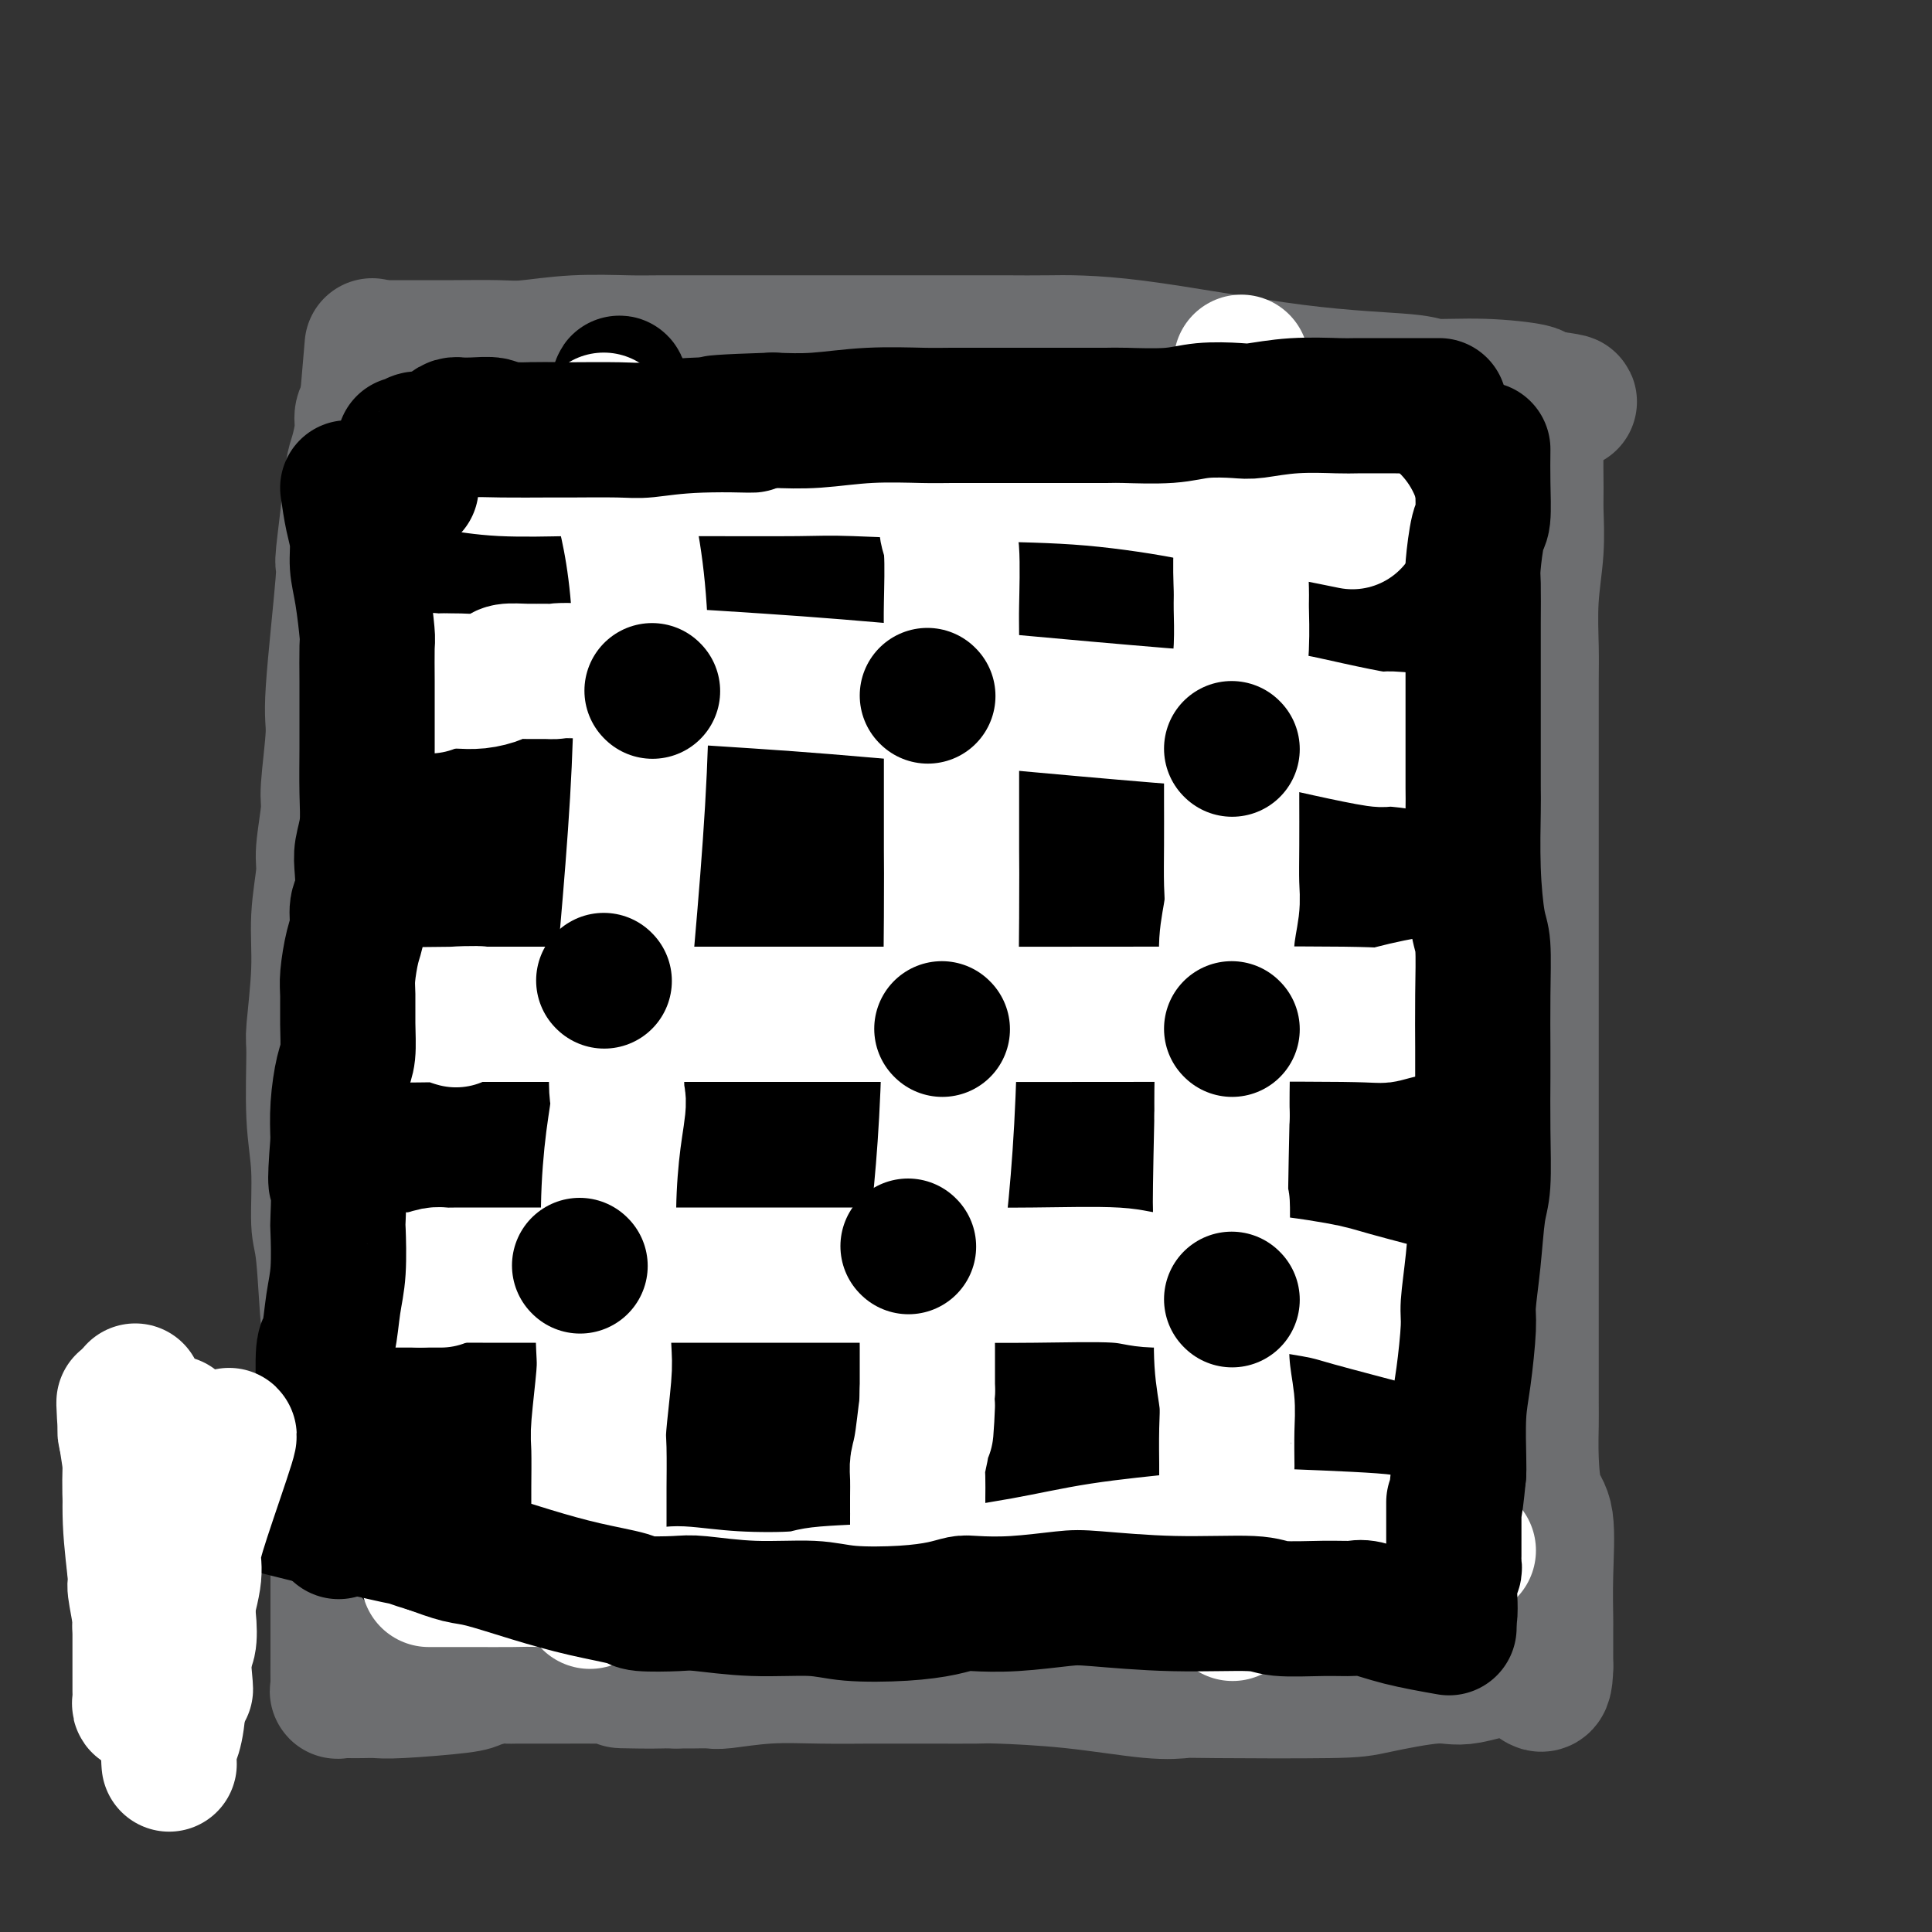 <svg viewBox='0 0 400 400' version='1.1' xmlns='http://www.w3.org/2000/svg' xmlns:xlink='http://www.w3.org/1999/xlink'><rect x="0" y="0" width="400" height="400" fill="#333333" stroke="none"/><g fill='none' stroke='#6D6E70' stroke-width='28' stroke-linecap='round' stroke-linejoin='round'><path d='M81,72c1.984,-0.002 3.967,-0.004 6,0c2.033,0.004 4.115,0.015 7,0c2.885,-0.015 6.571,-0.057 9,0c2.429,0.057 3.599,0.211 6,0c2.401,-0.211 6.033,-0.789 10,-1c3.967,-0.211 8.270,-0.057 11,0c2.730,0.057 3.888,0.015 7,0c3.112,-0.015 8.179,-0.004 14,0c5.821,0.004 12.394,0.001 16,0c3.606,-0.001 4.243,-0.001 8,0c3.757,0.001 10.635,0.003 17,0c6.365,-0.003 12.217,-0.012 16,0c3.783,0.012 5.497,0.046 9,0c3.503,-0.046 8.795,-0.171 18,1c9.205,1.171 22.324,3.637 33,5c10.676,1.363 18.908,1.622 23,2c4.092,0.378 4.045,0.874 6,1c1.955,0.126 5.911,-0.120 10,0c4.089,0.120 8.311,0.606 10,1c1.689,0.394 0.844,0.697 0,1'/><path d='M317,82c15.486,1.885 4.202,1.099 0,1c-4.202,-0.099 -1.321,0.490 0,2c1.321,1.510 1.082,3.943 1,7c-0.082,3.057 -0.008,6.740 0,9c0.008,2.260 -0.050,3.099 0,5c0.050,1.901 0.210,4.865 0,8c-0.210,3.135 -0.788,6.442 -1,10c-0.212,3.558 -0.057,7.367 0,10c0.057,2.633 0.015,4.089 0,7c-0.015,2.911 -0.004,7.276 0,13c0.004,5.724 0.001,12.805 0,17c-0.001,4.195 -0.000,5.503 0,8c0.000,2.497 0.000,6.181 0,17c-0.000,10.819 -0.000,28.771 0,40c0.000,11.229 0.000,15.733 0,19c-0.000,3.267 -0.001,5.297 0,9c0.001,3.703 0.002,9.079 0,14c-0.002,4.921 -0.007,9.388 0,12c0.007,2.612 0.026,3.370 0,5c-0.026,1.630 -0.098,4.133 0,7c0.098,2.867 0.366,6.098 1,8c0.634,1.902 1.634,2.474 2,5c0.366,2.526 0.098,7.005 0,11c-0.098,3.995 -0.026,7.504 0,9c0.026,1.496 0.007,0.978 0,2c-0.007,1.022 -0.002,3.583 0,5c0.002,1.417 0.001,1.691 0,2c-0.001,0.309 -0.000,0.655 0,1'/><path d='M320,345c-0.067,6.810 -1.736,2.336 -5,1c-3.264,-1.336 -8.125,0.465 -11,1c-2.875,0.535 -3.765,-0.197 -7,0c-3.235,0.197 -8.814,1.322 -12,2c-3.186,0.678 -3.978,0.907 -10,1c-6.022,0.093 -17.274,0.049 -23,0c-5.726,-0.049 -5.927,-0.104 -7,0c-1.073,0.104 -3.018,0.368 -7,0c-3.982,-0.368 -10.001,-1.366 -16,-2c-5.999,-0.634 -11.979,-0.902 -15,-1c-3.021,-0.098 -3.083,-0.026 -5,0c-1.917,0.026 -5.688,0.006 -9,0c-3.312,-0.006 -6.166,0.002 -8,0c-1.834,-0.002 -2.649,-0.015 -5,0c-2.351,0.015 -6.237,0.056 -10,0c-3.763,-0.056 -7.404,-0.211 -11,0c-3.596,0.211 -7.149,0.789 -9,1c-1.851,0.211 -2.001,0.057 -3,0c-0.999,-0.057 -2.846,-0.015 -4,0c-1.154,0.015 -1.615,0.004 -2,0c-0.385,-0.004 -0.692,-0.002 -1,0'/><path d='M140,348c-21.330,-0.249 -7.155,0.130 -3,0c4.155,-0.130 -1.711,-0.767 -5,-1c-3.289,-0.233 -4.002,-0.062 -5,0c-0.998,0.062 -2.281,0.017 -4,0c-1.719,-0.017 -3.875,-0.004 -6,0c-2.125,0.004 -4.219,0.000 -5,0c-0.781,-0.000 -0.248,0.003 -1,0c-0.752,-0.003 -2.790,-0.012 -4,0c-1.210,0.012 -1.591,0.045 -2,0c-0.409,-0.045 -0.847,-0.170 -2,0c-1.153,0.170 -3.022,0.634 -4,1c-0.978,0.366 -1.066,0.634 -4,1c-2.934,0.366 -8.713,0.830 -12,1c-3.287,0.170 -4.082,0.047 -5,0c-0.918,-0.047 -1.959,-0.018 -3,0c-1.041,0.018 -2.083,0.023 -3,0c-0.917,-0.023 -1.710,-0.076 -2,0c-0.290,0.076 -0.078,0.280 0,0c0.078,-0.280 0.021,-1.044 0,-2c-0.021,-0.956 -0.006,-2.103 0,-5c0.006,-2.897 0.002,-7.542 0,-10c-0.002,-2.458 -0.003,-2.728 0,-6c0.003,-3.272 0.011,-9.547 0,-13c-0.011,-3.453 -0.041,-4.083 0,-7c0.041,-2.917 0.155,-8.119 0,-13c-0.155,-4.881 -0.577,-9.440 -1,-14'/><path d='M69,280c-0.647,-11.700 -0.766,-5.952 -1,-7c-0.234,-1.048 -0.584,-8.894 -1,-13c-0.416,-4.106 -0.897,-4.471 -1,-7c-0.103,-2.529 0.173,-7.222 0,-11c-0.173,-3.778 -0.793,-6.642 -1,-11c-0.207,-4.358 0.001,-10.210 0,-13c-0.001,-2.790 -0.212,-2.517 0,-5c0.212,-2.483 0.845,-7.723 1,-12c0.155,-4.277 -0.170,-7.592 0,-11c0.170,-3.408 0.834,-6.909 1,-9c0.166,-2.091 -0.168,-2.772 0,-5c0.168,-2.228 0.837,-6.004 1,-8c0.163,-1.996 -0.182,-2.213 0,-5c0.182,-2.787 0.889,-8.146 1,-11c0.111,-2.854 -0.374,-3.205 0,-9c0.374,-5.795 1.605,-17.034 2,-22c0.395,-4.966 -0.048,-3.658 0,-5c0.048,-1.342 0.586,-5.332 1,-9c0.414,-3.668 0.703,-7.014 1,-9c0.297,-1.986 0.601,-2.614 1,-4c0.399,-1.386 0.891,-3.532 1,-5c0.109,-1.468 -0.167,-2.260 0,-3c0.167,-0.740 0.776,-1.430 1,-2c0.224,-0.570 0.064,-1.020 0,-1c-0.064,0.020 -0.032,0.510 0,1'/><path d='M76,84c1.833,-21.500 0.917,-10.750 0,0'/></g>
<g fill='none' stroke='#000000' stroke-width='28' stroke-linecap='round' stroke-linejoin='round'><path d='M292,101c0.000,2.000 0.000,4.000 0,6c0.000,2.000 0.000,3.999 0,5c0.000,1.001 0.000,1.003 0,2c-0.000,0.997 -0.000,2.988 0,5c0.000,2.012 0.000,4.045 0,5c0.000,0.955 -0.000,0.833 0,2c0.000,1.167 0.000,3.622 0,5c0.000,1.378 0.000,1.681 0,3c0.000,1.319 0.000,3.656 0,6c0.000,2.344 0.000,4.694 0,6c0.000,1.306 0.000,1.568 0,3c0.000,1.432 0.000,4.032 0,6c0.000,1.968 0.000,3.302 0,4c0.000,0.698 0.000,0.761 0,2c0.000,1.239 0.000,3.654 0,6c-0.000,2.346 -0.000,4.624 0,6c0.000,1.376 0.000,1.849 0,3c-0.000,1.151 -0.000,2.980 0,5c0.000,2.020 0.000,4.232 0,6c-0.000,1.768 -0.000,3.091 0,5c0.000,1.909 0.000,4.402 0,6c0.000,1.598 0.000,2.299 0,3'/><path d='M292,201c0.000,16.749 0.000,8.622 0,6c0.000,-2.622 0.000,0.262 0,3c-0.000,2.738 -0.000,5.329 0,8c0.000,2.671 0.000,5.423 0,7c0.000,1.577 -0.000,1.980 0,3c0.000,1.020 0.000,2.657 0,4c0.000,1.343 0.000,2.393 0,3c0.000,0.607 0.000,0.772 0,2c0.000,1.228 0.000,3.520 0,5c0.000,1.480 0.000,2.147 0,3c0.000,0.853 0.000,1.890 0,9c0.000,7.110 0.000,20.291 0,26c0.000,5.709 0.000,3.947 0,4c0.000,0.053 0.000,1.922 0,4c-0.000,2.078 -0.000,4.364 0,7c0.000,2.636 0.000,5.623 0,7c-0.000,1.377 -0.000,1.145 0,2c0.000,0.855 0.000,2.797 0,4c-0.000,1.203 -0.000,1.665 0,2c0.000,0.335 0.000,0.541 0,1c-0.000,0.459 -0.000,1.170 0,2c0.000,0.830 0.000,1.780 0,2c-0.000,0.220 -0.000,-0.291 0,0c0.000,0.291 0.000,1.385 0,2c-0.000,0.615 -0.000,0.753 0,1c0.000,0.247 0.000,0.605 0,1c-0.000,0.395 -0.000,0.827 0,1c0.000,0.173 0.000,0.086 0,0'/><path d='M292,320c0.001,18.571 0.004,5.497 0,1c-0.004,-4.497 -0.015,-0.417 0,1c0.015,1.417 0.057,0.173 0,0c-0.057,-0.173 -0.211,0.727 0,1c0.211,0.273 0.789,-0.081 1,0c0.211,0.081 0.056,0.596 0,1c-0.056,0.404 -0.014,0.698 0,1c0.014,0.302 0.000,0.613 0,1c-0.000,0.387 0.014,0.850 0,1c-0.014,0.150 -0.055,-0.011 0,0c0.055,0.011 0.207,0.195 0,0c-0.207,-0.195 -0.773,-0.770 -1,-1c-0.227,-0.230 -0.113,-0.115 0,0'/><path d='M282,98c-3.512,0.716 -7.023,1.432 -10,2c-2.977,0.568 -5.418,0.986 -7,1c-1.582,0.014 -2.303,-0.378 -5,0c-2.697,0.378 -7.370,1.527 -11,2c-3.630,0.473 -6.217,0.270 -8,0c-1.783,-0.270 -2.760,-0.607 -5,-1c-2.240,-0.393 -5.742,-0.840 -9,-1c-3.258,-0.160 -6.272,-0.032 -8,0c-1.728,0.032 -2.170,-0.034 -4,0c-1.830,0.034 -5.046,0.166 -8,0c-2.954,-0.166 -5.645,-0.631 -7,-1c-1.355,-0.369 -1.374,-0.642 -3,-1c-1.626,-0.358 -4.857,-0.803 -8,-1c-3.143,-0.197 -6.196,-0.148 -8,0c-1.804,0.148 -2.359,0.393 -4,0c-1.641,-0.393 -4.368,-1.425 -7,-2c-2.632,-0.575 -5.170,-0.693 -8,-1c-2.830,-0.307 -5.951,-0.802 -8,-1c-2.049,-0.198 -3.024,-0.099 -4,0'/><path d='M150,94c-15.807,-1.858 -9.826,-2.004 -8,-2c1.826,0.004 -0.504,0.159 -3,0c-2.496,-0.159 -5.159,-0.631 -7,-1c-1.841,-0.369 -2.861,-0.634 -5,-1c-2.139,-0.366 -5.397,-0.834 -7,-1c-1.603,-0.166 -1.552,-0.030 -3,0c-1.448,0.030 -4.396,-0.044 -7,0c-2.604,0.044 -4.865,0.208 -6,0c-1.135,-0.208 -1.144,-0.789 -2,-1c-0.856,-0.211 -2.559,-0.054 -4,0c-1.441,0.054 -2.620,0.005 -3,0c-0.380,-0.005 0.040,0.033 0,0c-0.040,-0.033 -0.538,-0.136 -1,0c-0.462,0.136 -0.887,0.512 -1,1c-0.113,0.488 0.086,1.089 0,2c-0.086,0.911 -0.458,2.132 -1,4c-0.542,1.868 -1.255,4.384 -2,6c-0.745,1.616 -1.524,2.331 -2,3c-0.476,0.669 -0.649,1.293 -1,2c-0.351,0.707 -0.878,1.499 -1,2c-0.122,0.501 0.163,0.712 0,1c-0.163,0.288 -0.775,0.655 -1,1c-0.225,0.345 -0.064,0.670 0,1c0.064,0.330 0.032,0.665 0,1'/><path d='M85,112c-1.547,4.058 -0.415,2.204 0,2c0.415,-0.204 0.111,1.243 0,3c-0.111,1.757 -0.031,3.823 0,5c0.031,1.177 0.012,1.466 0,3c-0.012,1.534 -0.017,4.313 0,6c0.017,1.687 0.057,2.283 0,4c-0.057,1.717 -0.212,4.555 0,6c0.212,1.445 0.789,1.496 1,3c0.211,1.504 0.056,4.462 0,6c-0.056,1.538 -0.011,1.657 0,3c0.011,1.343 -0.011,3.911 0,6c0.011,2.089 0.056,3.698 0,5c-0.056,1.302 -0.211,2.298 0,7c0.211,4.702 0.789,13.109 1,17c0.211,3.891 0.056,3.266 0,5c-0.056,1.734 -0.011,5.829 0,8c0.011,2.171 -0.011,2.420 0,4c0.011,1.580 0.056,4.493 0,7c-0.056,2.507 -0.211,4.608 0,6c0.211,1.392 0.789,2.076 1,4c0.211,1.924 0.057,5.089 0,8c-0.057,2.911 -0.015,5.569 0,7c0.015,1.431 0.004,1.635 0,3c-0.004,1.365 -0.001,3.890 0,6c0.001,2.110 0.000,3.806 0,6c-0.000,2.194 -0.000,4.887 0,6c0.000,1.113 0.000,0.646 0,2c-0.000,1.354 -0.000,4.530 0,7c0.000,2.470 0.000,4.235 0,6'/><path d='M88,273c0.463,25.249 0.120,7.872 0,3c-0.120,-4.872 -0.018,2.761 0,7c0.018,4.239 -0.048,5.084 0,6c0.048,0.916 0.209,1.901 0,3c-0.209,1.099 -0.788,2.310 -1,4c-0.212,1.690 -0.057,3.857 0,5c0.057,1.143 0.015,1.262 0,2c-0.015,0.738 -0.003,2.096 0,3c0.003,0.904 -0.003,1.355 0,2c0.003,0.645 0.015,1.483 0,2c-0.015,0.517 -0.057,0.712 0,1c0.057,0.288 0.211,0.668 0,2c-0.211,1.332 -0.789,3.614 -1,5c-0.211,1.386 -0.057,1.874 0,2c0.057,0.126 0.016,-0.112 0,0c-0.016,0.112 -0.008,0.573 0,1c0.008,0.427 0.017,0.821 0,1c-0.017,0.179 -0.058,0.143 0,0c0.058,-0.143 0.215,-0.393 1,0c0.785,0.393 2.197,1.430 3,2c0.803,0.570 0.997,0.675 3,1c2.003,0.325 5.815,0.872 8,1c2.185,0.128 2.743,-0.162 5,0c2.257,0.162 6.213,0.775 10,1c3.787,0.225 7.404,0.060 11,0c3.596,-0.060 7.170,-0.017 11,0c3.830,0.017 7.915,0.009 12,0'/><path d='M150,327c10.699,0.155 12.945,0.042 16,0c3.055,-0.042 6.917,-0.012 9,0c2.083,0.012 2.387,0.006 5,0c2.613,-0.006 7.536,-0.012 10,0c2.464,0.012 2.471,0.042 5,0c2.529,-0.042 7.581,-0.155 12,0c4.419,0.155 8.205,0.577 13,1c4.795,0.423 10.599,0.845 14,1c3.401,0.155 4.400,0.042 7,0c2.600,-0.042 6.802,-0.014 11,0c4.198,0.014 8.391,0.015 10,0c1.609,-0.015 0.632,-0.045 5,0c4.368,0.045 14.079,0.164 18,0c3.921,-0.164 2.051,-0.611 2,0c-0.051,0.611 1.717,2.280 0,0c-1.717,-2.280 -6.919,-8.509 -9,-11c-2.081,-2.491 -1.040,-1.246 0,0'/><path d='M89,96c2.442,0.121 4.884,0.242 6,0c1.116,-0.242 0.907,-0.847 2,-1c1.093,-0.153 3.487,0.147 6,0c2.513,-0.147 5.146,-0.742 7,-1c1.854,-0.258 2.931,-0.178 5,0c2.069,0.178 5.131,0.455 9,0c3.869,-0.455 8.545,-1.641 11,-2c2.455,-0.359 2.690,0.110 5,0c2.310,-0.110 6.695,-0.799 11,-1c4.305,-0.201 8.529,0.086 11,0c2.471,-0.086 3.189,-0.544 6,-1c2.811,-0.456 7.713,-0.911 13,-1c5.287,-0.089 10.957,0.186 14,0c3.043,-0.186 3.457,-0.835 6,-1c2.543,-0.165 7.213,0.152 12,0c4.787,-0.152 9.691,-0.774 12,-1c2.309,-0.226 2.023,-0.058 4,0c1.977,0.058 6.217,0.005 10,0c3.783,-0.005 7.107,0.037 9,0c1.893,-0.037 2.353,-0.154 4,0c1.647,0.154 4.482,0.580 7,1c2.518,0.420 4.719,0.834 6,1c1.281,0.166 1.640,0.083 2,0'/><path d='M267,89c7.047,0.305 3.666,0.067 3,0c-0.666,-0.067 1.383,0.038 2,0c0.617,-0.038 -0.200,-0.218 0,0c0.200,0.218 1.415,0.833 2,1c0.585,0.167 0.538,-0.114 1,1c0.462,1.114 1.433,3.622 2,5c0.567,1.378 0.730,1.625 1,2c0.270,0.375 0.647,0.877 1,3c0.353,2.123 0.683,5.865 1,6c0.317,0.135 0.621,-3.338 1,3c0.379,6.338 0.834,22.485 1,29c0.166,6.515 0.045,3.397 0,5c-0.045,1.603 -0.012,7.927 0,11c0.012,3.073 0.005,2.896 0,5c-0.005,2.104 -0.008,6.488 0,11c0.008,4.512 0.026,9.150 0,12c-0.026,2.850 -0.098,3.911 0,7c0.098,3.089 0.365,8.206 1,14c0.635,5.794 1.637,12.267 2,16c0.363,3.733 0.085,4.728 0,8c-0.085,3.272 0.022,8.822 0,14c-0.022,5.178 -0.175,9.984 0,13c0.175,3.016 0.676,4.241 1,7c0.324,2.759 0.472,7.050 1,11c0.528,3.950 1.437,7.557 2,10c0.563,2.443 0.782,3.721 1,5'/><path d='M290,288c1.000,6.534 1.001,6.368 1,8c-0.001,1.632 -0.004,5.063 0,7c0.004,1.937 0.017,2.380 0,3c-0.017,0.620 -0.063,1.419 0,2c0.063,0.581 0.234,0.946 0,1c-0.234,0.054 -0.872,-0.202 -1,0c-0.128,0.202 0.255,0.863 0,1c-0.255,0.137 -1.148,-0.250 -3,0c-1.852,0.250 -4.661,1.137 -9,2c-4.339,0.863 -10.206,1.701 -12,2c-1.794,0.299 0.485,0.057 -6,0c-6.485,-0.057 -21.735,0.069 -28,0c-6.265,-0.069 -3.545,-0.334 -6,-1c-2.455,-0.666 -10.083,-1.734 -14,-2c-3.917,-0.266 -4.121,0.268 -7,0c-2.879,-0.268 -8.431,-1.340 -13,-2c-4.569,-0.660 -8.155,-0.909 -10,-1c-1.845,-0.091 -1.949,-0.023 -3,0c-1.051,0.023 -3.048,0.002 -5,0c-1.952,-0.002 -3.861,0.014 -5,0c-1.139,-0.014 -1.510,-0.059 -4,0c-2.490,0.059 -7.098,0.222 -11,0c-3.902,-0.222 -7.098,-0.830 -9,-1c-1.902,-0.170 -2.510,0.099 -4,0c-1.490,-0.099 -3.863,-0.565 -6,-1c-2.137,-0.435 -4.039,-0.839 -5,-1c-0.961,-0.161 -0.980,-0.081 -1,0'/><path d='M129,305c-21.889,-1.348 -8.111,-0.217 -5,0c3.111,0.217 -4.446,-0.481 -8,-1c-3.554,-0.519 -3.104,-0.860 -4,-1c-0.896,-0.140 -3.139,-0.077 -5,0c-1.861,0.077 -3.340,0.170 -4,0c-0.660,-0.170 -0.503,-0.602 -1,-1c-0.497,-0.398 -1.650,-0.761 -2,-1c-0.350,-0.239 0.103,-0.352 0,0c-0.103,0.352 -0.760,1.171 -1,0c-0.240,-1.171 -0.062,-4.331 0,-1c0.062,3.331 0.009,13.153 0,-1c-0.009,-14.153 0.026,-52.281 0,-72c-0.026,-19.719 -0.114,-21.031 0,-24c0.114,-2.969 0.430,-7.597 0,-14c-0.430,-6.403 -1.606,-14.582 -2,-23c-0.394,-8.418 -0.007,-17.076 0,-22c0.007,-4.924 -0.367,-6.114 0,-10c0.367,-3.886 1.473,-10.469 2,-15c0.527,-4.531 0.474,-7.009 1,-9c0.526,-1.991 1.632,-3.495 2,-4c0.368,-0.505 -0.003,-0.011 0,0c0.003,0.011 0.380,-0.460 1,0c0.620,0.460 1.484,1.853 2,3c0.516,1.147 0.685,2.050 2,7c1.315,4.950 3.777,13.948 5,23c1.223,9.052 1.207,18.158 1,25c-0.207,6.842 -0.603,11.421 -1,16'/><path d='M112,180c-0.424,19.492 -1.484,47.722 -2,60c-0.516,12.278 -0.488,8.604 0,13c0.488,4.396 1.435,16.862 2,25c0.565,8.138 0.748,11.946 1,14c0.252,2.054 0.571,2.352 1,3c0.429,0.648 0.966,1.647 1,2c0.034,0.353 -0.437,0.061 0,-2c0.437,-2.061 1.780,-5.891 3,-8c1.220,-2.109 2.317,-2.497 4,-14c1.683,-11.503 3.952,-34.122 5,-47c1.048,-12.878 0.874,-16.017 1,-27c0.126,-10.983 0.551,-29.812 1,-45c0.449,-15.188 0.923,-26.736 1,-34c0.077,-7.264 -0.244,-10.243 0,-13c0.244,-2.757 1.053,-5.290 0,-14c-1.053,-8.710 -3.969,-23.597 1,-4c4.969,19.597 17.823,73.678 23,99c5.177,25.322 2.675,21.885 2,24c-0.675,2.115 0.475,9.781 0,20c-0.475,10.219 -2.577,22.990 -4,33c-1.423,10.010 -2.169,17.260 -3,23c-0.831,5.740 -1.748,9.969 -2,12c-0.252,2.031 0.159,1.864 0,2c-0.159,0.136 -0.889,0.575 -1,1c-0.111,0.425 0.397,0.836 1,-5c0.603,-5.836 1.302,-17.918 2,-30'/><path d='M149,268c0.087,-19.918 -1.195,-52.214 -2,-73c-0.805,-20.786 -1.133,-30.064 -2,-41c-0.867,-10.936 -2.273,-23.531 -3,-30c-0.727,-6.469 -0.776,-6.811 0,-9c0.776,-2.189 2.378,-6.225 3,-8c0.622,-1.775 0.265,-1.288 0,-1c-0.265,0.288 -0.437,0.379 0,1c0.437,0.621 1.484,1.774 2,2c0.516,0.226 0.501,-0.473 4,10c3.499,10.473 10.514,32.117 15,49c4.486,16.883 6.445,29.003 6,53c-0.445,23.997 -3.294,59.871 -4,73c-0.706,13.129 0.729,3.513 1,1c0.271,-2.513 -0.624,2.075 0,-3c0.624,-5.075 2.766,-19.815 4,-28c1.234,-8.185 1.561,-9.816 2,-21c0.439,-11.184 0.992,-31.923 0,-52c-0.992,-20.077 -3.528,-39.494 -5,-50c-1.472,-10.506 -1.881,-12.102 -2,-17c-0.119,-4.898 0.053,-13.098 0,-17c-0.053,-3.902 -0.332,-3.508 0,-3c0.332,0.508 1.276,1.128 1,0c-0.276,-1.128 -1.773,-4.004 1,3c2.773,7.004 9.815,23.888 15,46c5.185,22.112 8.511,49.453 10,65c1.489,15.547 1.140,19.299 0,30c-1.140,10.701 -3.070,28.350 -5,46'/><path d='M190,294c-2.470,18.955 -6.144,28.343 -8,32c-1.856,3.657 -1.895,1.582 -2,1c-0.105,-0.582 -0.277,0.328 0,-1c0.277,-1.328 1.003,-4.894 2,-15c0.997,-10.106 2.266,-26.752 3,-36c0.734,-9.248 0.934,-11.098 2,-20c1.066,-8.902 2.998,-24.855 4,-40c1.002,-15.145 1.075,-29.481 1,-37c-0.075,-7.519 -0.297,-8.219 0,-13c0.297,-4.781 1.114,-13.642 2,-16c0.886,-2.358 1.843,1.788 1,-3c-0.843,-4.788 -3.484,-18.511 0,0c3.484,18.511 13.092,69.256 15,96c1.908,26.744 -3.885,29.486 -7,34c-3.115,4.514 -3.551,10.800 -4,13c-0.449,2.200 -0.911,0.313 -1,1c-0.089,0.687 0.196,3.949 0,0c-0.196,-3.949 -0.873,-15.108 -1,-22c-0.127,-6.892 0.296,-9.517 0,-23c-0.296,-13.483 -1.312,-37.823 -2,-51c-0.688,-13.177 -1.050,-15.190 -2,-26c-0.950,-10.810 -2.490,-30.417 -3,-43c-0.510,-12.583 0.011,-18.141 0,-21c-0.011,-2.859 -0.553,-3.017 0,-3c0.553,0.017 2.200,0.211 3,0c0.800,-0.211 0.754,-0.826 5,9c4.246,9.826 12.785,30.093 18,44c5.215,13.907 7.108,21.453 9,29'/><path d='M225,183c5.478,29.959 5.672,68.357 5,88c-0.672,19.643 -2.212,20.532 -3,22c-0.788,1.468 -0.826,3.516 -1,5c-0.174,1.484 -0.484,2.403 -1,2c-0.516,-0.403 -1.238,-2.127 -2,-4c-0.762,-1.873 -1.565,-3.895 -3,-11c-1.435,-7.105 -3.503,-19.294 -5,-37c-1.497,-17.706 -2.424,-40.931 -3,-54c-0.576,-13.069 -0.802,-15.982 -2,-26c-1.198,-10.018 -3.369,-27.140 -4,-37c-0.631,-9.860 0.278,-12.459 -1,-17c-1.278,-4.541 -4.743,-11.026 1,-3c5.743,8.026 20.692,30.563 28,43c7.308,12.437 6.973,14.774 8,32c1.027,17.226 3.414,49.340 4,66c0.586,16.660 -0.630,17.864 -3,28c-2.370,10.136 -5.894,29.203 -8,39c-2.106,9.797 -2.796,10.324 -3,11c-0.204,0.676 0.077,1.501 0,0c-0.077,-1.501 -0.511,-5.328 0,-10c0.511,-4.672 1.967,-10.190 3,-24c1.033,-13.810 1.642,-35.911 2,-56c0.358,-20.089 0.465,-38.166 0,-55c-0.465,-16.834 -1.503,-32.425 -2,-41c-0.497,-8.575 -0.453,-10.133 0,-13c0.453,-2.867 1.314,-7.041 2,-9c0.686,-1.959 1.196,-1.703 2,-1c0.804,0.703 1.902,1.851 3,3'/><path d='M242,124c5.906,10.757 18.172,36.648 24,50c5.828,13.352 5.218,14.164 6,24c0.782,9.836 2.955,28.695 3,43c0.045,14.305 -2.037,24.055 -3,29c-0.963,4.945 -0.805,5.083 -1,6c-0.195,0.917 -0.741,2.613 -1,3c-0.259,0.387 -0.232,-0.534 0,0c0.232,0.534 0.667,2.523 0,-3c-0.667,-5.523 -2.436,-18.558 -4,-36c-1.564,-17.442 -2.924,-39.292 -4,-52c-1.076,-12.708 -1.869,-16.275 -5,-27c-3.131,-10.725 -8.601,-28.610 -7,-36c1.601,-7.390 10.273,-4.287 15,-1c4.727,3.287 5.511,6.757 9,17c3.489,10.243 9.685,27.260 13,43c3.315,15.740 3.749,30.203 3,45c-0.749,14.797 -2.680,29.928 -4,38c-1.320,8.072 -2.028,9.087 -4,15c-1.972,5.913 -5.207,16.726 -7,22c-1.793,5.274 -2.143,5.010 -3,6c-0.857,0.990 -2.222,3.233 -3,4c-0.778,0.767 -0.969,0.057 -1,0c-0.031,-0.057 0.100,0.540 0,-5c-0.100,-5.540 -0.429,-17.217 -1,-34c-0.571,-16.783 -1.385,-38.672 -2,-51c-0.615,-12.328 -1.033,-15.094 -2,-24c-0.967,-8.906 -2.484,-23.953 -4,-39'/><path d='M259,161c-1.755,-27.771 -1.141,-20.700 -1,-20c0.141,0.700 -0.189,-4.971 0,-7c0.189,-2.029 0.897,-0.415 1,0c0.103,0.415 -0.398,-0.369 0,1c0.398,1.369 1.695,4.891 3,8c1.305,3.109 2.619,5.804 5,16c2.381,10.196 5.828,27.895 7,41c1.172,13.105 0.070,21.618 -2,34c-2.070,12.382 -5.108,28.632 -7,37c-1.892,8.368 -2.638,8.853 -5,14c-2.362,5.147 -6.338,14.957 -8,20c-1.662,5.043 -1.008,5.319 -1,6c0.008,0.681 -0.628,1.766 -1,2c-0.372,0.234 -0.480,-0.382 -1,-1c-0.520,-0.618 -1.451,-1.237 -5,-4c-3.549,-2.763 -9.717,-7.671 -19,-13c-9.283,-5.329 -21.681,-11.078 -29,-14c-7.319,-2.922 -9.560,-3.018 -16,-5c-6.440,-1.982 -17.081,-5.851 -26,-8c-8.919,-2.149 -16.117,-2.576 -20,-3c-3.883,-0.424 -4.450,-0.843 -7,-1c-2.550,-0.157 -7.084,-0.053 -10,0c-2.916,0.053 -4.215,0.056 -5,0c-0.785,-0.056 -1.058,-0.169 -1,0c0.058,0.169 0.445,0.620 0,0c-0.445,-0.620 -1.723,-2.310 -3,-4'/><path d='M108,260c-0.667,-0.667 -0.333,-0.333 0,0'/><path d='M137,290c-3.656,-3.864 -7.312,-7.728 -9,-10c-1.688,-2.272 -1.409,-2.953 -3,-4c-1.591,-1.047 -5.053,-2.459 -7,-4c-1.947,-1.541 -2.378,-3.211 -3,-4c-0.622,-0.789 -1.435,-0.696 -2,-1c-0.565,-0.304 -0.883,-1.005 -1,-1c-0.117,0.005 -0.033,0.716 0,1c0.033,0.284 0.017,0.142 0,0'/></g>
<g fill='none' stroke='#FFFFFF' stroke-width='28' stroke-linecap='round' stroke-linejoin='round'><path d='M257,75c0.423,2.243 0.846,4.485 1,7c0.154,2.515 0.037,5.302 0,7c-0.037,1.698 0.004,2.307 0,3c-0.004,0.693 -0.054,1.470 0,4c0.054,2.530 0.211,6.815 0,10c-0.211,3.185 -0.791,5.271 -1,8c-0.209,2.729 -0.046,6.100 0,8c0.046,1.900 -0.026,2.328 0,4c0.026,1.672 0.151,4.590 0,8c-0.151,3.410 -0.576,7.314 -1,9c-0.424,1.686 -0.846,1.154 -1,3c-0.154,1.846 -0.042,6.069 0,9c0.042,2.931 0.012,4.571 0,6c-0.012,1.429 -0.007,2.648 0,5c0.007,2.352 0.017,5.837 0,9c-0.017,3.163 -0.061,6.004 0,8c0.061,1.996 0.227,3.146 0,5c-0.227,1.854 -0.845,4.413 -1,7c-0.155,2.587 0.155,5.201 0,8c-0.155,2.799 -0.773,5.781 -1,9c-0.227,3.219 -0.061,6.674 0,9c0.061,2.326 0.017,3.522 0,5c-0.017,1.478 -0.009,3.239 0,5'/><path d='M253,231c-0.619,27.515 -0.166,18.304 0,18c0.166,-0.304 0.043,8.299 0,12c-0.043,3.701 -0.008,2.499 0,4c0.008,1.501 -0.012,5.706 0,7c0.012,1.294 0.056,-0.324 0,1c-0.056,1.324 -0.211,5.589 0,9c0.211,3.411 0.789,5.967 1,8c0.211,2.033 0.057,3.543 0,6c-0.057,2.457 -0.015,5.862 0,7c0.015,1.138 0.004,0.011 0,0c-0.004,-0.011 -0.001,1.096 0,2c0.001,0.904 0.001,1.605 0,2c-0.001,0.395 -0.001,0.484 0,1c0.001,0.516 0.004,1.460 0,2c-0.004,0.540 -0.016,0.675 0,1c0.016,0.325 0.060,0.840 0,1c-0.060,0.160 -0.223,-0.036 0,1c0.223,1.036 0.832,3.302 1,5c0.168,1.698 -0.104,2.828 0,4c0.104,1.172 0.585,2.386 1,3c0.415,0.614 0.766,0.627 1,1c0.234,0.373 0.353,1.107 0,1c-0.353,-0.107 -1.176,-1.053 -2,-2'/><path d='M255,325c0.333,15.667 0.167,7.833 0,0'/><path d='M196,89c-0.008,1.544 -0.016,3.089 0,5c0.016,1.911 0.057,4.190 0,7c-0.057,2.810 -0.211,6.151 0,8c0.211,1.849 0.789,2.207 1,5c0.211,2.793 0.057,8.019 0,11c-0.057,2.981 -0.015,3.715 0,7c0.015,3.285 0.004,9.122 0,14c-0.004,4.878 -0.002,8.798 0,11c0.002,2.202 0.004,2.686 0,6c-0.004,3.314 -0.015,9.457 0,13c0.015,3.543 0.057,4.487 0,14c-0.057,9.513 -0.211,27.596 -1,42c-0.789,14.404 -2.211,25.130 -3,31c-0.789,5.870 -0.943,6.883 -1,9c-0.057,2.117 -0.015,5.339 0,7c0.015,1.661 0.004,1.760 0,3c-0.004,1.240 -0.002,3.620 0,6'/><path d='M192,288c-0.729,15.487 -0.052,5.205 0,3c0.052,-2.205 -0.522,3.666 -1,7c-0.478,3.334 -0.860,4.133 -1,5c-0.140,0.867 -0.037,1.804 0,3c0.037,1.196 0.010,2.650 0,4c-0.010,1.350 -0.003,2.596 0,3c0.003,0.404 0.001,-0.032 0,0c-0.001,0.032 -0.000,0.534 0,1c0.000,0.466 0.000,0.895 0,1c-0.000,0.105 -0.000,-0.116 0,0c0.000,0.116 0.000,0.567 0,1c-0.000,0.433 -0.000,0.847 0,1c0.000,0.153 0.000,0.044 0,0c-0.000,-0.044 -0.000,-0.022 0,0'/><path d='M125,87c0.845,3.620 1.689,7.240 2,9c0.311,1.760 0.088,1.661 1,5c0.912,3.339 2.960,10.115 4,21c1.040,10.885 1.073,25.877 0,44c-1.073,18.123 -3.253,39.377 -4,50c-0.747,10.623 -0.060,10.615 0,12c0.060,1.385 -0.506,4.163 -1,8c-0.494,3.837 -0.916,8.733 -1,14c-0.084,5.267 0.170,10.906 0,14c-0.170,3.094 -0.763,3.642 -1,6c-0.237,2.358 -0.116,6.527 0,9c0.116,2.473 0.227,3.251 0,6c-0.227,2.749 -0.793,7.468 -1,10c-0.207,2.532 -0.055,2.878 0,5c0.055,2.122 0.015,6.021 0,8c-0.015,1.979 -0.003,2.038 0,3c0.003,0.962 -0.002,2.827 0,4c0.002,1.173 0.011,1.655 0,2c-0.011,0.345 -0.041,0.555 0,1c0.041,0.445 0.155,1.127 0,1c-0.155,-0.127 -0.577,-1.064 -1,-2'/><path d='M123,317c-1.500,25.167 -0.750,12.583 0,0'/><path d='M304,156c-2.507,-0.721 -5.014,-1.442 -8,-2c-2.986,-0.558 -6.451,-0.954 -8,-1c-1.549,-0.046 -1.182,0.259 -3,0c-1.818,-0.259 -5.820,-1.080 -10,-2c-4.180,-0.920 -8.538,-1.939 -10,-2c-1.462,-0.061 -0.026,0.835 -13,0c-12.974,-0.835 -40.356,-3.401 -58,-5c-17.644,-1.599 -25.548,-2.232 -37,-3c-11.452,-0.768 -26.452,-1.671 -34,-2c-7.548,-0.329 -7.645,-0.086 -8,0c-0.355,0.086 -0.969,0.013 -2,0c-1.031,-0.013 -2.481,0.035 -4,0c-1.519,-0.035 -3.108,-0.153 -4,0c-0.892,0.153 -1.087,0.577 -2,1c-0.913,0.423 -2.544,0.845 -4,1c-1.456,0.155 -2.738,0.042 -4,0c-1.262,-0.042 -2.503,-0.012 -3,0c-0.497,0.012 -0.248,0.006 0,0'/><path d='M92,141c-10.525,-0.004 -4.337,-0.015 -2,0c2.337,0.015 0.822,0.056 0,0c-0.822,-0.056 -0.952,-0.207 -1,0c-0.048,0.207 -0.014,0.774 0,1c0.014,0.226 0.007,0.113 0,0'/><path d='M303,208c-1.932,-0.226 -3.864,-0.453 -7,0c-3.136,0.453 -7.477,1.585 -9,2c-1.523,0.415 -0.230,0.111 -9,0c-8.770,-0.111 -27.605,-0.030 -46,0c-18.395,0.030 -36.350,0.008 -44,0c-7.650,-0.008 -4.993,-0.002 -7,0c-2.007,0.002 -8.677,0.001 -14,0c-5.323,-0.001 -9.298,-0.000 -12,0c-2.702,0.000 -4.131,0.000 -7,0c-2.869,-0.000 -7.177,-0.000 -11,0c-3.823,0.000 -7.159,0.000 -9,0c-1.841,-0.000 -2.186,-0.000 -4,0c-1.814,0.000 -5.095,0.000 -8,0c-2.905,-0.000 -5.432,-0.000 -7,0c-1.568,0.000 -2.177,0.000 -3,0c-0.823,-0.000 -1.859,-0.000 -3,0c-1.141,0.000 -2.388,0.000 -3,0c-0.612,-0.000 -0.588,-0.000 -1,0c-0.412,0.000 -1.261,0.000 -2,0c-0.739,-0.000 -1.370,-0.000 -2,0'/><path d='M95,210c-32.118,0.325 -8.413,0.139 0,0c8.413,-0.139 1.534,-0.230 -1,0c-2.534,0.230 -0.724,0.780 0,1c0.724,0.220 0.362,0.110 0,0'/><path d='M302,275c-1.397,-0.436 -2.793,-0.872 -7,-2c-4.207,-1.128 -11.223,-2.947 -15,-4c-3.777,-1.053 -4.313,-1.340 -8,-2c-3.687,-0.660 -10.524,-1.694 -17,-2c-6.476,-0.306 -12.591,0.114 -16,0c-3.409,-0.114 -4.111,-0.763 -8,-1c-3.889,-0.237 -10.965,-0.064 -17,0c-6.035,0.064 -11.027,0.017 -14,0c-2.973,-0.017 -3.925,-0.005 -8,0c-4.075,0.005 -11.272,0.001 -17,0c-5.728,-0.001 -9.985,-0.000 -15,0c-5.015,0.000 -10.786,0.000 -14,0c-3.214,-0.000 -3.869,-0.000 -6,0c-2.131,0.000 -5.736,-0.000 -12,0c-6.264,0.000 -15.187,0.000 -20,0c-4.813,-0.000 -5.515,-0.001 -6,0c-0.485,0.001 -0.751,0.003 -2,0c-1.249,-0.003 -3.479,-0.011 -5,0c-1.521,0.011 -2.333,0.041 -3,0c-0.667,-0.041 -1.191,-0.155 -2,0c-0.809,0.155 -1.905,0.577 -3,1'/><path d='M87,265c-26.133,0.000 -7.467,0.000 0,0c7.467,-0.000 3.733,0.000 0,0'/><path d='M304,321c-5.852,-0.338 -11.703,-0.677 -14,-1c-2.297,-0.323 -1.038,-0.631 -6,-1c-4.962,-0.369 -16.143,-0.798 -22,-1c-5.857,-0.202 -6.389,-0.178 -8,0c-1.611,0.178 -4.302,0.510 -9,1c-4.698,0.490 -11.403,1.139 -17,2c-5.597,0.861 -10.085,1.933 -16,3c-5.915,1.067 -13.256,2.129 -17,3c-3.744,0.871 -3.892,1.550 -8,2c-4.108,0.450 -12.175,0.672 -16,1c-3.825,0.328 -3.409,0.761 -6,1c-2.591,0.239 -8.188,0.285 -13,0c-4.812,-0.285 -8.839,-0.899 -11,-1c-2.161,-0.101 -2.456,0.313 -5,0c-2.544,-0.313 -7.337,-1.352 -12,-2c-4.663,-0.648 -9.195,-0.906 -12,-1c-2.805,-0.094 -3.883,-0.025 -6,0c-2.117,0.025 -5.272,0.007 -8,0c-2.728,-0.007 -5.030,-0.002 -6,0c-0.970,0.002 -0.607,0.000 -1,0c-0.393,-0.000 -1.541,-0.000 -2,0c-0.459,0.000 -0.230,0.000 0,0'/><path d='M280,108c-5.854,-1.193 -11.708,-2.385 -16,-3c-4.292,-0.615 -7.022,-0.652 -9,-1c-1.978,-0.348 -3.204,-1.007 -8,-2c-4.796,-0.993 -13.162,-2.319 -21,-3c-7.838,-0.681 -15.149,-0.718 -24,-1c-8.851,-0.282 -19.241,-0.808 -25,-1c-5.759,-0.192 -6.886,-0.050 -12,0c-5.114,0.050 -14.213,0.010 -22,0c-7.787,-0.010 -14.261,0.012 -18,0c-3.739,-0.012 -4.745,-0.056 -8,0c-3.255,0.056 -8.761,0.214 -13,0c-4.239,-0.214 -7.212,-0.800 -9,-1c-1.788,-0.200 -2.392,-0.015 -4,0c-1.608,0.015 -4.221,-0.140 -6,0c-1.779,0.140 -2.724,0.573 -3,1c-0.276,0.427 0.118,0.846 0,1c-0.118,0.154 -0.748,0.044 -1,0c-0.252,-0.044 -0.126,-0.022 0,0'/></g>
<g fill='none' stroke='#000000' stroke-width='28' stroke-linecap='round' stroke-linejoin='round'><path d='M72,101c0.303,2.089 0.607,4.178 1,6c0.393,1.822 0.876,3.376 1,5c0.124,1.624 -0.110,3.319 0,5c0.110,1.681 0.565,3.350 1,6c0.435,2.650 0.848,6.283 1,8c0.152,1.717 0.041,1.519 0,3c-0.041,1.481 -0.011,4.642 0,7c0.011,2.358 0.004,3.914 0,5c-0.004,1.086 -0.005,1.701 0,3c0.005,1.299 0.015,3.283 0,6c-0.015,2.717 -0.056,6.167 0,9c0.056,2.833 0.207,5.051 0,7c-0.207,1.949 -0.773,3.631 -1,5c-0.227,1.369 -0.116,2.425 0,4c0.116,1.575 0.238,3.667 0,5c-0.238,1.333 -0.834,1.905 -1,3c-0.166,1.095 0.099,2.713 0,4c-0.099,1.287 -0.562,2.242 -1,4c-0.438,1.758 -0.852,4.319 -1,6c-0.148,1.681 -0.029,2.481 0,4c0.029,1.519 -0.031,3.755 0,6c0.031,2.245 0.153,4.499 0,6c-0.153,1.501 -0.580,2.250 -1,4c-0.420,1.750 -0.834,4.500 -1,7c-0.166,2.500 -0.083,4.750 0,7'/><path d='M70,236c-0.929,11.689 -0.252,8.412 0,9c0.252,0.588 0.079,5.041 0,7c-0.079,1.959 -0.063,1.425 0,3c0.063,1.575 0.175,5.260 0,8c-0.175,2.740 -0.635,4.534 -1,7c-0.365,2.466 -0.634,5.605 -1,7c-0.366,1.395 -0.830,1.046 -1,3c-0.170,1.954 -0.048,6.212 0,8c0.048,1.788 0.020,1.108 0,2c-0.020,0.892 -0.034,3.356 0,6c0.034,2.644 0.114,5.468 0,6c-0.114,0.532 -0.424,-1.228 0,1c0.424,2.228 1.581,8.443 2,11c0.419,2.557 0.098,1.456 0,1c-0.098,-0.456 0.025,-0.267 0,0c-0.025,0.267 -0.199,0.610 0,1c0.199,0.390 0.771,0.826 1,1c0.229,0.174 0.114,0.087 0,0'/><path d='M307,93c-0.022,2.205 -0.044,4.410 0,7c0.044,2.590 0.155,5.565 0,7c-0.155,1.435 -0.578,1.331 -1,3c-0.422,1.669 -0.845,5.110 -1,7c-0.155,1.890 -0.041,2.230 0,4c0.041,1.770 0.011,4.971 0,8c-0.011,3.029 -0.003,5.885 0,8c0.003,2.115 0.000,3.488 0,6c-0.000,2.512 0.003,6.164 0,10c-0.003,3.836 -0.011,7.855 0,10c0.011,2.145 0.041,2.417 0,5c-0.041,2.583 -0.155,7.479 0,12c0.155,4.521 0.577,8.668 1,11c0.423,2.332 0.845,2.849 1,5c0.155,2.151 0.042,5.937 0,10c-0.042,4.063 -0.014,8.402 0,11c0.014,2.598 0.015,3.454 0,6c-0.015,2.546 -0.047,6.783 0,11c0.047,4.217 0.171,8.415 0,11c-0.171,2.585 -0.637,3.558 -1,6c-0.363,2.442 -0.623,6.353 -1,10c-0.377,3.647 -0.872,7.029 -1,9c-0.128,1.971 0.109,2.531 0,5c-0.109,2.469 -0.565,6.847 -1,10c-0.435,3.153 -0.848,5.080 -1,8c-0.152,2.920 -0.043,6.834 0,9c0.043,2.166 0.022,2.583 0,3'/><path d='M302,305c-1.000,10.355 -1.000,6.242 -1,6c0.000,-0.242 0.001,3.388 0,5c-0.001,1.612 -0.004,1.205 0,2c0.004,0.795 0.015,2.791 0,4c-0.015,1.209 -0.056,1.632 0,2c0.056,0.368 0.211,0.683 0,1c-0.211,0.317 -0.787,0.637 -1,1c-0.213,0.363 -0.065,0.769 0,1c0.065,0.231 0.045,0.289 0,0c-0.045,-0.289 -0.115,-0.923 0,1c0.115,1.923 0.416,6.402 0,7c-0.416,0.598 -1.547,-2.686 -2,-4c-0.453,-1.314 -0.226,-0.657 0,0'/><path d='M298,84c-2.962,0.002 -5.924,0.004 -9,0c-3.076,-0.004 -6.266,-0.015 -8,0c-1.734,0.015 -2.013,0.056 -4,0c-1.987,-0.056 -5.681,-0.207 -9,0c-3.319,0.207 -6.262,0.774 -8,1c-1.738,0.226 -2.270,0.113 -4,0c-1.730,-0.113 -4.656,-0.226 -7,0c-2.344,0.226 -4.105,0.793 -7,1c-2.895,0.207 -6.924,0.056 -9,0c-2.076,-0.056 -2.201,-0.015 -4,0c-1.799,0.015 -5.273,0.004 -7,0c-1.727,-0.004 -1.707,-0.002 -4,0c-2.293,0.002 -6.900,0.004 -11,0c-4.100,-0.004 -7.692,-0.015 -10,0c-2.308,0.015 -3.330,0.056 -6,0c-2.670,-0.056 -6.988,-0.207 -11,0c-4.012,0.207 -7.718,0.774 -11,1c-3.282,0.226 -6.141,0.113 -9,0'/><path d='M160,87c-22.038,0.707 -8.132,0.974 -5,1c3.132,0.026 -4.509,-0.189 -10,0c-5.491,0.189 -8.830,0.783 -11,1c-2.170,0.217 -3.170,0.057 -6,0c-2.830,-0.057 -7.491,-0.013 -10,0c-2.509,0.013 -2.866,-0.007 -5,0c-2.134,0.007 -6.046,0.040 -9,0c-2.954,-0.040 -4.949,-0.154 -7,0c-2.051,0.154 -4.159,0.576 -5,1c-0.841,0.424 -0.415,0.850 -1,1c-0.585,0.150 -2.182,0.023 -3,0c-0.818,-0.023 -0.856,0.058 -1,0c-0.144,-0.058 -0.392,-0.256 -1,0c-0.608,0.256 -1.575,0.966 -2,1c-0.425,0.034 -0.307,-0.606 0,1c0.307,1.606 0.802,5.459 1,7c0.198,1.541 0.099,0.771 0,0'/><path d='M300,337c-3.494,-0.618 -6.988,-1.236 -10,-2c-3.012,-0.764 -5.542,-1.673 -7,-2c-1.458,-0.327 -1.844,-0.073 -3,0c-1.156,0.073 -3.082,-0.037 -6,0c-2.918,0.037 -6.827,0.219 -9,0c-2.173,-0.219 -2.609,-0.840 -6,-1c-3.391,-0.160 -9.738,0.139 -16,0c-6.262,-0.139 -12.439,-0.718 -16,-1c-3.561,-0.282 -4.505,-0.269 -7,0c-2.495,0.269 -6.542,0.794 -10,1c-3.458,0.206 -6.328,0.095 -8,0c-1.672,-0.095 -2.146,-0.173 -3,0c-0.854,0.173 -2.088,0.597 -4,1c-1.912,0.403 -4.501,0.784 -8,1c-3.499,0.216 -7.909,0.268 -11,0c-3.091,-0.268 -4.864,-0.856 -8,-1c-3.136,-0.144 -7.636,0.155 -12,0c-4.364,-0.155 -8.592,-0.765 -11,-1c-2.408,-0.235 -2.996,-0.096 -5,0c-2.004,0.096 -5.425,0.148 -7,0c-1.575,-0.148 -1.304,-0.497 -3,-1c-1.696,-0.503 -5.358,-1.160 -9,-2c-3.642,-0.840 -7.265,-1.864 -11,-3c-3.735,-1.136 -7.583,-2.383 -10,-3c-2.417,-0.617 -3.405,-0.605 -5,-1c-1.595,-0.395 -3.798,-1.198 -6,-2'/><path d='M89,320c-7.655,-2.284 -4.793,-1.994 -4,-2c0.793,-0.006 -0.483,-0.307 0,0c0.483,0.307 2.725,1.222 -3,0c-5.725,-1.222 -19.418,-4.580 -25,-6c-5.582,-1.420 -3.055,-0.902 -3,-1c0.055,-0.098 -2.364,-0.811 -4,-1c-1.636,-0.189 -2.490,0.145 -3,0c-0.510,-0.145 -0.676,-0.770 -1,-1c-0.324,-0.230 -0.807,-0.066 -1,0c-0.193,0.066 -0.097,0.033 0,0'/><path d='M255,269c0.000,0.000 0.100,0.100 0.1,0.1'/><path d='M255,213c0.000,0.000 0.100,0.100 0.1,0.1'/><path d='M255,155c0.000,0.000 0.100,0.100 0.1,0.1'/><path d='M192,144c0.000,0.000 0.100,0.100 0.1,0.1'/><path d='M195,213c0.000,0.000 0.100,0.100 0.1,0.1'/><path d='M188,258c0.000,0.000 0.100,0.100 0.1,0.1'/><path d='M120,262c0.000,0.000 0.100,0.100 0.1,0.1'/><path d='M125,203c0.000,0.000 0.100,0.100 0.1,0.1'/><path d='M135,143c0.000,0.000 0.100,0.100 0.1,0.1'/></g>
<g fill='none' stroke='#FFFFFF' stroke-width='28' stroke-linecap='round' stroke-linejoin='round'><path d='M28,288c0.815,2.691 1.630,5.382 2,7c0.370,1.618 0.295,2.165 0,8c-0.295,5.835 -0.811,16.960 -1,22c-0.189,5.040 -0.050,3.994 0,5c0.050,1.006 0.013,4.063 0,7c-0.013,2.937 0.000,5.752 0,8c-0.000,2.248 -0.013,3.927 0,5c0.013,1.073 0.053,1.539 0,2c-0.053,0.461 -0.199,0.918 0,1c0.199,0.082 0.743,-0.211 1,-1c0.257,-0.789 0.226,-2.074 0,-6c-0.226,-3.926 -0.648,-10.493 -1,-14c-0.352,-3.507 -0.634,-3.956 -1,-7c-0.366,-3.044 -0.816,-8.685 -1,-13c-0.184,-4.315 -0.102,-7.303 0,-9c0.102,-1.697 0.223,-2.101 0,-3c-0.223,-0.899 -0.792,-2.293 -1,-3c-0.208,-0.707 -0.056,-0.725 0,-1c0.056,-0.275 0.015,-0.805 0,-1c-0.015,-0.195 -0.004,-0.056 0,0c0.004,0.056 0.002,0.028 0,0'/><path d='M26,295c-0.529,-9.099 -0.353,-2.846 0,1c0.353,3.846 0.883,5.287 1,8c0.117,2.713 -0.180,6.700 0,11c0.180,4.300 0.837,8.913 1,11c0.163,2.087 -0.166,1.647 0,3c0.166,1.353 0.829,4.500 1,6c0.171,1.500 -0.149,1.352 0,2c0.149,0.648 0.769,2.093 1,3c0.231,0.907 0.075,1.276 0,1c-0.075,-0.276 -0.069,-1.199 0,-1c0.069,0.199 0.199,1.518 1,-1c0.801,-2.518 2.271,-8.874 3,-11c0.729,-2.126 0.717,-0.024 1,-6c0.283,-5.976 0.860,-20.032 1,-25c0.140,-4.968 -0.159,-0.849 0,1c0.159,1.849 0.775,1.427 1,4c0.225,2.573 0.057,8.142 0,14c-0.057,5.858 -0.005,12.005 0,15c0.005,2.995 -0.037,2.838 0,6c0.037,3.162 0.154,9.642 0,14c-0.154,4.358 -0.577,6.595 -1,8c-0.423,1.405 -0.845,1.979 -1,3c-0.155,1.021 -0.041,2.489 0,3c0.041,0.511 0.011,0.065 0,0c-0.011,-0.065 -0.003,0.252 0,-1c0.003,-1.252 0.001,-4.072 0,-7c-0.001,-2.928 -0.000,-5.964 0,-9'/><path d='M35,348c0.044,-6.874 0.156,-15.558 0,-22c-0.156,-6.442 -0.578,-10.644 -1,-13c-0.422,-2.356 -0.845,-2.868 -1,-5c-0.155,-2.132 -0.042,-5.883 0,-8c0.042,-2.117 0.012,-2.601 0,-3c-0.012,-0.399 -0.005,-0.714 0,-1c0.005,-0.286 0.008,-0.542 0,-1c-0.008,-0.458 -0.028,-1.117 0,-1c0.028,0.117 0.102,1.009 0,2c-0.102,0.991 -0.382,2.080 0,4c0.382,1.920 1.426,4.672 2,8c0.574,3.328 0.679,7.232 1,9c0.321,1.768 0.857,1.402 1,3c0.143,1.598 -0.109,5.162 0,7c0.109,1.838 0.579,1.951 1,3c0.421,1.049 0.793,3.034 1,5c0.207,1.966 0.248,3.914 0,5c-0.248,1.086 -0.785,1.310 -1,2c-0.215,0.690 -0.107,1.845 0,3'/><path d='M38,345c0.774,8.322 0.208,3.625 0,2c-0.208,-1.625 -0.058,-0.180 0,0c0.058,0.180 0.023,-0.906 0,-2c-0.023,-1.094 -0.035,-2.195 0,-3c0.035,-0.805 0.117,-1.313 0,-2c-0.117,-0.687 -0.433,-1.553 0,-4c0.433,-2.447 1.614,-6.476 2,-9c0.386,-2.524 -0.024,-3.542 0,-5c0.024,-1.458 0.483,-3.354 2,-8c1.517,-4.646 4.093,-12.040 5,-15c0.907,-2.960 0.146,-1.485 0,-1c-0.146,0.485 0.324,-0.020 0,0c-0.324,0.020 -1.440,0.566 -2,1c-0.560,0.434 -0.562,0.755 -1,2c-0.438,1.245 -1.310,3.412 -2,6c-0.690,2.588 -1.197,5.597 -2,8c-0.803,2.403 -1.901,4.202 -3,6'/><path d='M37,321c-1.563,4.526 -0.470,4.842 0,5c0.470,0.158 0.318,0.158 0,1c-0.318,0.842 -0.804,2.527 -1,3c-0.196,0.473 -0.104,-0.265 0,0c0.104,0.265 0.220,1.533 0,2c-0.220,0.467 -0.777,0.133 -1,0c-0.223,-0.133 -0.111,-0.067 0,0'/></g>
</svg>